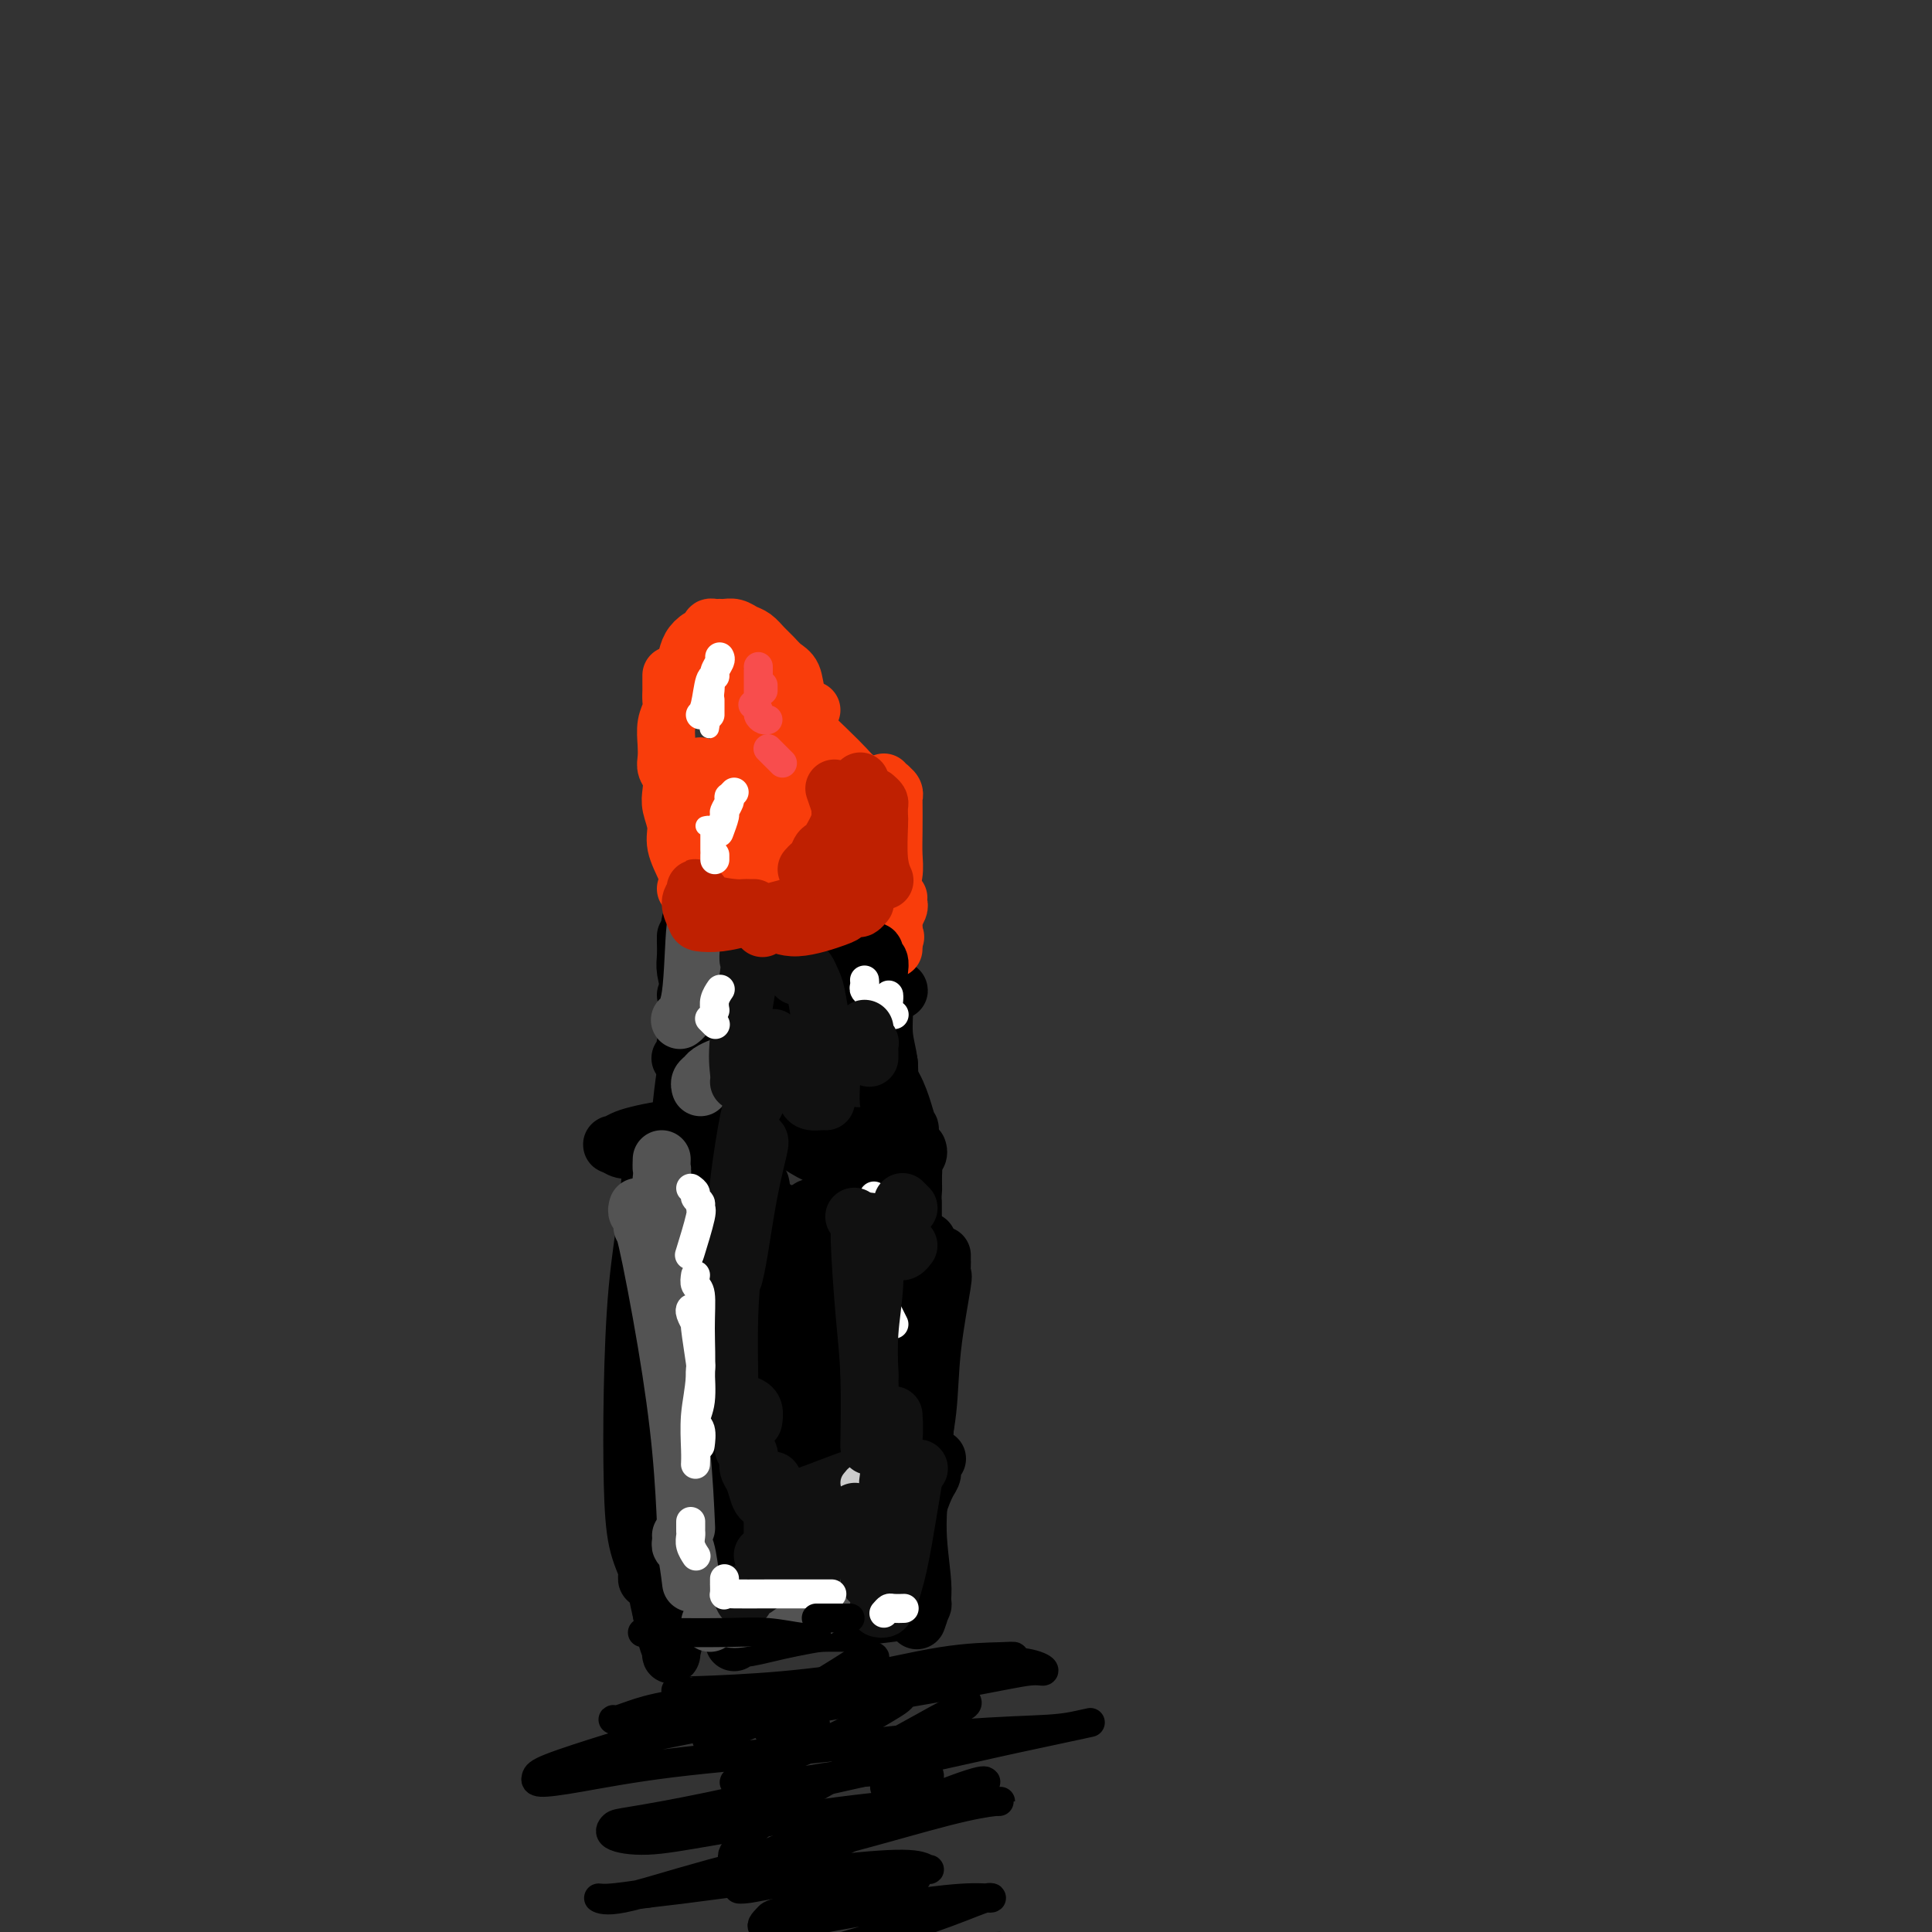 <svg viewBox='0 0 400 400' version='1.1' xmlns='http://www.w3.org/2000/svg' xmlns:xlink='http://www.w3.org/1999/xlink'><rect x="0" y="0" width="400" height="400" fill="#333333" stroke="none"/><g fill='none' stroke='rgb(0,0,0)' stroke-width='12' stroke-linecap='round' stroke-linejoin='round'><path d='M140,259c-0.111,-0.106 -0.222,-0.212 0,0c0.222,0.212 0.778,0.742 1,1c0.222,0.258 0.109,0.244 0,2c-0.109,1.756 -0.215,5.280 0,10c0.215,4.720 0.751,10.635 1,16c0.249,5.365 0.211,10.180 0,15c-0.211,4.820 -0.595,9.644 -1,13c-0.405,3.356 -0.830,5.245 -1,6c-0.170,0.755 -0.085,0.378 0,0'/><path d='M138,258c-0.005,0.077 -0.009,0.154 0,0c0.009,-0.154 0.033,-0.540 0,0c-0.033,0.540 -0.122,2.005 0,2c0.122,-0.005 0.454,-1.480 1,2c0.546,3.480 1.305,11.914 2,20c0.695,8.086 1.325,15.825 1,23c-0.325,7.175 -1.607,13.786 -2,19c-0.393,5.214 0.102,9.032 0,12c-0.102,2.968 -0.802,5.085 -1,6c-0.198,0.915 0.104,0.627 0,0c-0.104,-0.627 -0.616,-1.594 -1,-3c-0.384,-1.406 -0.642,-3.250 -1,-5c-0.358,-1.750 -0.818,-3.405 -1,-5c-0.182,-1.595 -0.088,-3.130 0,-5c0.088,-1.870 0.170,-4.075 0,-6c-0.170,-1.925 -0.593,-3.570 -1,-6c-0.407,-2.430 -0.797,-5.645 -1,-9c-0.203,-3.355 -0.220,-6.848 0,-11c0.220,-4.152 0.675,-8.961 1,-13c0.325,-4.039 0.518,-7.308 1,-11c0.482,-3.692 1.254,-7.809 2,-11c0.746,-3.191 1.468,-5.457 2,-7c0.532,-1.543 0.875,-2.362 1,-3c0.125,-0.638 0.034,-1.095 0,-1c-0.034,0.095 -0.010,0.741 0,1c0.010,0.259 0.005,0.129 0,0'/><path d='M136,266c0.033,-0.107 0.066,-0.214 0,0c-0.066,0.214 -0.230,0.749 0,1c0.230,0.251 0.853,0.217 1,0c0.147,-0.217 -0.182,-0.616 0,-1c0.182,-0.384 0.875,-0.753 1,-1c0.125,-0.247 -0.317,-0.371 0,-2c0.317,-1.629 1.391,-4.762 2,-8c0.609,-3.238 0.751,-6.579 1,-9c0.249,-2.421 0.606,-3.921 1,-5c0.394,-1.079 0.827,-1.737 1,-2c0.173,-0.263 0.087,-0.132 0,0'/><path d='M143,237c-0.007,-0.000 -0.013,-0.000 0,0c0.013,0.000 0.046,0.001 0,0c-0.046,-0.001 -0.171,-0.004 0,0c0.171,0.004 0.638,0.015 1,0c0.362,-0.015 0.619,-0.057 1,0c0.381,0.057 0.886,0.211 1,0c0.114,-0.211 -0.162,-0.788 0,-1c0.162,-0.212 0.760,-0.061 1,0c0.240,0.061 0.120,0.030 0,0'/><path d='M145,236c-0.121,-0.002 -0.242,-0.004 0,0c0.242,0.004 0.846,0.015 1,0c0.154,-0.015 -0.143,-0.057 0,0c0.143,0.057 0.725,0.211 1,0c0.275,-0.211 0.245,-0.789 1,-1c0.755,-0.211 2.297,-0.057 4,0c1.703,0.057 3.567,0.015 5,0c1.433,-0.015 2.436,-0.004 3,0c0.564,0.004 0.690,0.001 1,0c0.310,-0.001 0.803,-0.000 1,0c0.197,0.000 0.099,0.000 0,0'/><path d='M155,230c-0.088,0.415 -0.177,0.831 0,1c0.177,0.169 0.618,0.092 1,0c0.382,-0.092 0.705,-0.199 1,0c0.295,0.199 0.562,0.705 1,1c0.438,0.295 1.045,0.380 2,1c0.955,0.620 2.256,1.774 4,3c1.744,1.226 3.931,2.522 5,3c1.069,0.478 1.020,0.136 1,0c-0.020,-0.136 -0.010,-0.068 0,0'/><path d='M167,233c-0.091,0.439 -0.181,0.879 0,1c0.181,0.121 0.635,-0.076 1,0c0.365,0.076 0.643,0.424 1,1c0.357,0.576 0.793,1.380 2,2c1.207,0.620 3.185,1.056 5,2c1.815,0.944 3.466,2.397 5,3c1.534,0.603 2.952,0.355 4,0c1.048,-0.355 1.728,-0.816 2,-1c0.272,-0.184 0.136,-0.092 0,0'/><path d='M180,238c0.032,0.030 0.064,0.061 0,0c-0.064,-0.061 -0.225,-0.213 0,0c0.225,0.213 0.835,0.792 1,1c0.165,0.208 -0.114,0.045 0,0c0.114,-0.045 0.621,0.027 1,1c0.379,0.973 0.631,2.846 1,5c0.369,2.154 0.856,4.588 1,7c0.144,2.412 -0.054,4.801 0,7c0.054,2.199 0.361,4.207 1,6c0.639,1.793 1.611,3.369 2,4c0.389,0.631 0.194,0.315 0,0'/><path d='M182,255c0.416,0.339 0.833,0.677 1,1c0.167,0.323 0.085,0.630 0,1c-0.085,0.370 -0.173,0.802 0,1c0.173,0.198 0.607,0.162 1,2c0.393,1.838 0.746,5.551 1,9c0.254,3.449 0.408,6.634 1,10c0.592,3.366 1.623,6.913 2,10c0.377,3.087 0.102,5.716 0,8c-0.102,2.284 -0.029,4.224 0,5c0.029,0.776 0.015,0.388 0,0'/><path d='M195,260c0.001,-0.101 0.002,-0.202 0,0c-0.002,0.202 -0.008,0.705 0,1c0.008,0.295 0.028,0.380 0,1c-0.028,0.620 -0.105,1.773 0,2c0.105,0.227 0.391,-0.473 0,2c-0.391,2.473 -1.460,8.118 -2,13c-0.540,4.882 -0.551,8.999 -1,13c-0.449,4.001 -1.336,7.885 -2,12c-0.664,4.115 -1.106,8.462 -1,12c0.106,3.538 0.760,6.268 1,9c0.240,2.732 0.065,5.466 0,7c-0.065,1.534 -0.018,1.867 0,2c0.018,0.133 0.009,0.067 0,0'/><path d='M190,325c-0.024,-0.263 -0.049,-0.526 0,-1c0.049,-0.474 0.171,-1.158 0,-3c-0.171,-1.842 -0.634,-4.840 -1,-9c-0.366,-4.160 -0.635,-9.481 -1,-14c-0.365,-4.519 -0.827,-8.234 -1,-12c-0.173,-3.766 -0.057,-7.582 0,-11c0.057,-3.418 0.053,-6.437 0,-9c-0.053,-2.563 -0.157,-4.669 0,-7c0.157,-2.331 0.574,-4.887 1,-7c0.426,-2.113 0.860,-3.782 1,-5c0.140,-1.218 -0.015,-1.986 0,-3c0.015,-1.014 0.200,-2.275 0,-3c-0.200,-0.725 -0.785,-0.914 -1,-1c-0.215,-0.086 -0.061,-0.069 0,0c0.061,0.069 0.029,0.188 0,0c-0.029,-0.188 -0.055,-0.685 0,-1c0.055,-0.315 0.190,-0.447 0,-1c-0.190,-0.553 -0.705,-1.526 -1,-2c-0.295,-0.474 -0.370,-0.450 -1,-1c-0.630,-0.550 -1.816,-1.675 -3,-2c-1.184,-0.325 -2.367,0.151 -4,0c-1.633,-0.151 -3.715,-0.930 -6,-1c-2.285,-0.070 -4.773,0.569 -7,1c-2.227,0.431 -4.194,0.652 -6,1c-1.806,0.348 -3.450,0.822 -5,1c-1.550,0.178 -3.007,0.062 -4,0c-0.993,-0.062 -1.524,-0.068 -2,0c-0.476,0.068 -0.897,0.211 -1,0c-0.103,-0.211 0.114,-0.774 0,-1c-0.114,-0.226 -0.557,-0.113 -1,0'/><path d='M147,234c-3.835,0.049 -0.421,-0.827 1,-1c1.421,-0.173 0.851,0.359 1,0c0.149,-0.359 1.017,-1.609 2,-2c0.983,-0.391 2.080,0.078 3,0c0.920,-0.078 1.663,-0.702 2,-1c0.337,-0.298 0.269,-0.269 0,0c-0.269,0.269 -0.738,0.779 -1,1c-0.262,0.221 -0.317,0.153 -1,0c-0.683,-0.153 -1.992,-0.392 -4,0c-2.008,0.392 -4.713,1.416 -7,2c-2.287,0.584 -4.155,0.730 -6,1c-1.845,0.270 -3.666,0.665 -5,1c-1.334,0.335 -2.180,0.611 -3,1c-0.820,0.389 -1.612,0.889 -2,1c-0.388,0.111 -0.370,-0.169 0,0c0.370,0.169 1.092,0.788 2,1c0.908,0.212 2.002,0.018 3,0c0.998,-0.018 1.899,0.139 3,0c1.101,-0.139 2.402,-0.573 4,-1c1.598,-0.427 3.495,-0.845 5,-1c1.505,-0.155 2.620,-0.045 4,0c1.380,0.045 3.024,0.027 4,0c0.976,-0.027 1.283,-0.064 2,0c0.717,0.064 1.844,0.227 2,0c0.156,-0.227 -0.660,-0.845 -1,-1c-0.340,-0.155 -0.203,0.154 -1,0c-0.797,-0.154 -2.529,-0.771 -4,-1c-1.471,-0.229 -2.683,-0.072 -4,0c-1.317,0.072 -2.739,0.058 -4,0c-1.261,-0.058 -2.360,-0.159 -3,0c-0.640,0.159 -0.820,0.580 -1,1'/><path d='M138,235c-3.028,-0.161 -1.599,-0.063 -1,0c0.599,0.063 0.369,0.092 0,0c-0.369,-0.092 -0.876,-0.304 -1,0c-0.124,0.304 0.135,1.124 0,2c-0.135,0.876 -0.664,1.808 -1,4c-0.336,2.192 -0.481,5.646 -1,10c-0.519,4.354 -1.414,9.610 -2,16c-0.586,6.390 -0.865,13.913 -1,21c-0.135,7.087 -0.127,13.738 0,19c0.127,5.262 0.374,9.137 1,12c0.626,2.863 1.632,4.716 2,6c0.368,1.284 0.099,2.000 0,2c-0.099,0.000 -0.028,-0.714 0,-1c0.028,-0.286 0.014,-0.143 0,0'/><path d='M141,245c-0.002,-0.129 -0.004,-0.259 0,0c0.004,0.259 0.015,0.906 0,1c-0.015,0.094 -0.057,-0.366 0,1c0.057,1.366 0.213,4.560 0,10c-0.213,5.440 -0.797,13.128 -1,21c-0.203,7.872 -0.027,15.927 0,22c0.027,6.073 -0.096,10.164 0,14c0.096,3.836 0.410,7.417 0,9c-0.410,1.583 -1.546,1.166 -2,1c-0.454,-0.166 -0.227,-0.083 0,0'/><path d='M137,334c0.479,0.030 0.959,0.060 1,0c0.041,-0.060 -0.355,-0.208 0,0c0.355,0.208 1.461,0.774 2,1c0.539,0.226 0.512,0.113 2,0c1.488,-0.113 4.490,-0.226 8,0c3.510,0.226 7.529,0.793 11,1c3.471,0.207 6.394,0.056 9,0c2.606,-0.056 4.894,-0.015 6,0c1.106,0.015 1.030,0.004 1,0c-0.030,-0.004 -0.015,-0.002 0,0'/><path d='M152,340c0.386,-0.469 0.772,-0.938 1,-1c0.228,-0.062 0.300,0.282 2,0c1.700,-0.282 5.030,-1.189 9,-2c3.970,-0.811 8.580,-1.524 12,-2c3.420,-0.476 5.649,-0.715 8,-1c2.351,-0.285 4.825,-0.615 6,-1c1.175,-0.385 1.050,-0.824 1,-1c-0.050,-0.176 -0.025,-0.088 0,0'/><path d='M161,335c-0.121,-0.306 -0.241,-0.612 0,-1c0.241,-0.388 0.845,-0.856 1,-1c0.155,-0.144 -0.137,0.038 1,-3c1.137,-3.038 3.703,-9.294 6,-15c2.297,-5.706 4.326,-10.861 6,-17c1.674,-6.139 2.994,-13.263 4,-19c1.006,-5.737 1.697,-10.086 2,-14c0.303,-3.914 0.218,-7.391 0,-10c-0.218,-2.609 -0.568,-4.350 -1,-6c-0.432,-1.650 -0.946,-3.210 -1,-4c-0.054,-0.790 0.354,-0.810 0,-1c-0.354,-0.190 -1.469,-0.551 -2,0c-0.531,0.551 -0.479,2.012 -1,4c-0.521,1.988 -1.615,4.503 -3,8c-1.385,3.497 -3.062,7.977 -4,13c-0.938,5.023 -1.137,10.591 -1,17c0.137,6.409 0.609,13.659 1,19c0.391,5.341 0.702,8.772 1,12c0.298,3.228 0.584,6.252 1,8c0.416,1.748 0.963,2.220 1,3c0.037,0.780 -0.435,1.869 -1,2c-0.565,0.131 -1.222,-0.696 -2,-2c-0.778,-1.304 -1.677,-3.085 -3,-6c-1.323,-2.915 -3.072,-6.965 -4,-12c-0.928,-5.035 -1.036,-11.053 -1,-18c0.036,-6.947 0.216,-14.821 0,-20c-0.216,-5.179 -0.829,-7.664 -1,-10c-0.171,-2.336 0.098,-4.523 0,-6c-0.098,-1.477 -0.565,-2.244 -1,-3c-0.435,-0.756 -0.839,-1.502 -1,-2c-0.161,-0.498 -0.081,-0.749 0,-1'/><path d='M158,250c-0.797,-9.449 -0.790,-3.071 -1,0c-0.210,3.071 -0.638,2.834 -1,5c-0.362,2.166 -0.658,6.734 -1,12c-0.342,5.266 -0.732,11.228 -1,19c-0.268,7.772 -0.415,17.353 0,24c0.415,6.647 1.393,10.360 2,13c0.607,2.640 0.842,4.208 1,5c0.158,0.792 0.239,0.810 0,1c-0.239,0.190 -0.797,0.553 -2,-2c-1.203,-2.553 -3.049,-8.022 -4,-11c-0.951,-2.978 -1.005,-3.465 -1,-7c0.005,-3.535 0.069,-10.119 0,-17c-0.069,-6.881 -0.271,-14.059 0,-19c0.271,-4.941 1.015,-7.645 1,-10c-0.015,-2.355 -0.789,-4.362 -1,-6c-0.211,-1.638 0.140,-2.908 0,-4c-0.140,-1.092 -0.770,-2.007 -1,-3c-0.230,-0.993 -0.059,-2.065 0,-3c0.059,-0.935 0.005,-1.734 0,-2c-0.005,-0.266 0.039,0.001 0,0c-0.039,-0.001 -0.163,-0.269 0,1c0.163,1.269 0.612,4.076 1,8c0.388,3.924 0.717,8.967 1,15c0.283,6.033 0.522,13.058 1,20c0.478,6.942 1.196,13.802 2,19c0.804,5.198 1.694,8.735 2,11c0.306,2.265 0.030,3.259 0,4c-0.030,0.741 0.188,1.230 0,1c-0.188,-0.230 -0.781,-1.177 -1,-3c-0.219,-1.823 -0.062,-4.521 0,-8c0.062,-3.479 0.031,-7.740 0,-12'/><path d='M155,301c0.237,-6.900 1.330,-13.149 2,-19c0.670,-5.851 0.916,-11.303 1,-16c0.084,-4.697 0.005,-8.637 0,-11c-0.005,-2.363 0.063,-3.147 0,-4c-0.063,-0.853 -0.256,-1.773 0,-2c0.256,-0.227 0.960,0.241 2,1c1.040,0.759 2.416,1.810 4,3c1.584,1.190 3.377,2.520 5,4c1.623,1.480 3.077,3.112 4,5c0.923,1.888 1.315,4.033 2,6c0.685,1.967 1.662,3.757 2,5c0.338,1.243 0.038,1.941 0,3c-0.038,1.059 0.186,2.480 0,4c-0.186,1.520 -0.781,3.140 -1,4c-0.219,0.860 -0.063,0.960 0,1c0.063,0.040 0.031,0.020 0,0'/><path d='M174,283c0.031,0.437 0.063,0.873 0,1c-0.063,0.127 -0.219,-0.056 0,0c0.219,0.056 0.814,0.349 1,1c0.186,0.651 -0.038,1.658 0,2c0.038,0.342 0.336,0.020 1,2c0.664,1.980 1.693,6.263 2,10c0.307,3.737 -0.110,6.929 0,11c0.110,4.071 0.746,9.020 1,11c0.254,1.980 0.127,0.990 0,0'/><path d='M179,329c0.018,-0.785 0.037,-1.570 0,-2c-0.037,-0.430 -0.129,-0.505 0,-1c0.129,-0.495 0.480,-1.410 1,-5c0.520,-3.590 1.208,-9.854 2,-15c0.792,-5.146 1.687,-9.172 2,-13c0.313,-3.828 0.045,-7.457 0,-10c-0.045,-2.543 0.132,-4.001 0,-6c-0.132,-1.999 -0.574,-4.538 -1,-6c-0.426,-1.462 -0.836,-1.846 -1,-2c-0.164,-0.154 -0.082,-0.077 0,0'/><path d='M181,268c-0.121,0.451 -0.242,0.903 0,1c0.242,0.097 0.846,-0.160 1,0c0.154,0.160 -0.143,0.737 0,1c0.143,0.263 0.724,0.211 1,2c0.276,1.789 0.246,5.420 0,10c-0.246,4.580 -0.707,10.110 -1,14c-0.293,3.890 -0.418,6.142 -1,8c-0.582,1.858 -1.620,3.323 -2,4c-0.380,0.677 -0.102,0.567 0,0c0.102,-0.567 0.029,-1.591 0,-2c-0.029,-0.409 -0.015,-0.205 0,0'/><path d='M189,249c0.000,-0.122 0.000,-0.244 0,0c0.000,0.244 0.000,0.855 0,1c0.000,0.145 0.000,-0.177 0,0c0.000,0.177 0.000,0.854 0,1c0.000,0.146 0.000,-0.240 0,2c0.000,2.240 0.000,7.106 0,12c0.000,4.894 0.000,9.818 0,14c0.000,4.182 0.000,7.624 0,9c0.000,1.376 0.000,0.688 0,0'/><path d='M192,257c0.000,0.262 0.001,0.525 0,1c-0.001,0.475 -0.003,1.163 0,2c0.003,0.837 0.010,1.825 0,2c-0.010,0.175 -0.036,-0.461 0,3c0.036,3.461 0.136,11.019 0,18c-0.136,6.981 -0.506,13.384 -1,19c-0.494,5.616 -1.112,10.443 -1,15c0.112,4.557 0.953,8.842 1,12c0.047,3.158 -0.701,5.188 -1,6c-0.299,0.812 -0.150,0.406 0,0'/><path d='M194,302c-0.424,-0.127 -0.848,-0.254 -1,0c-0.152,0.254 -0.032,0.890 0,1c0.032,0.110 -0.022,-0.305 0,0c0.022,0.305 0.121,1.329 0,2c-0.121,0.671 -0.463,0.989 -1,2c-0.537,1.011 -1.268,2.714 -2,5c-0.732,2.286 -1.466,5.154 -2,7c-0.534,1.846 -0.867,2.670 -1,3c-0.133,0.330 -0.067,0.165 0,0'/><path d='M188,294c0.027,-0.538 0.054,-1.075 0,-2c-0.054,-0.925 -0.189,-2.237 0,-3c0.189,-0.763 0.702,-0.976 0,-4c-0.702,-3.024 -2.619,-8.859 -4,-13c-1.381,-4.141 -2.225,-6.587 -3,-9c-0.775,-2.413 -1.479,-4.791 -2,-7c-0.521,-2.209 -0.858,-4.248 -1,-6c-0.142,-1.752 -0.091,-3.215 0,-4c0.091,-0.785 0.220,-0.891 0,-1c-0.220,-0.109 -0.790,-0.222 -1,0c-0.210,0.222 -0.060,0.778 0,1c0.060,0.222 0.030,0.111 0,0'/><path d='M171,250c-0.480,-0.004 -0.961,-0.009 -1,0c-0.039,0.009 0.362,0.031 0,0c-0.362,-0.031 -1.487,-0.116 -2,0c-0.513,0.116 -0.415,0.433 -2,1c-1.585,0.567 -4.855,1.385 -7,2c-2.145,0.615 -3.167,1.026 -4,1c-0.833,-0.026 -1.477,-0.490 -2,-1c-0.523,-0.510 -0.924,-1.064 -1,-2c-0.076,-0.936 0.172,-2.252 0,-3c-0.172,-0.748 -0.763,-0.928 -1,-1c-0.237,-0.072 -0.118,-0.036 0,0'/><path d='M148,237c-0.022,-0.022 -0.045,-0.045 0,0c0.045,0.045 0.156,0.156 0,0c-0.156,-0.156 -0.581,-0.581 -1,-1c-0.419,-0.419 -0.834,-0.834 -1,-1c-0.166,-0.166 -0.083,-0.083 0,0'/><path d='M141,233c0.000,0.426 0.000,0.852 0,1c-0.000,0.148 -0.001,0.018 0,0c0.001,-0.018 0.003,0.076 0,0c-0.003,-0.076 -0.011,-0.320 0,-1c0.011,-0.680 0.040,-1.795 0,-2c-0.040,-0.205 -0.150,0.500 0,-1c0.150,-1.500 0.561,-5.203 1,-8c0.439,-2.797 0.908,-4.687 1,-6c0.092,-1.313 -0.192,-2.050 0,-3c0.192,-0.950 0.861,-2.115 1,-3c0.139,-0.885 -0.250,-1.491 0,-2c0.250,-0.509 1.139,-0.920 1,-1c-0.139,-0.080 -1.307,0.171 -2,0c-0.693,-0.171 -0.912,-0.763 -1,-1c-0.088,-0.237 -0.044,-0.118 0,0'/><path d='M141,219c-0.111,0.085 -0.222,0.170 0,0c0.222,-0.170 0.779,-0.596 1,-1c0.221,-0.404 0.108,-0.787 0,-1c-0.108,-0.213 -0.211,-0.258 0,-1c0.211,-0.742 0.736,-2.182 1,-4c0.264,-1.818 0.267,-4.013 0,-6c-0.267,-1.987 -0.804,-3.766 -1,-5c-0.196,-1.234 -0.053,-1.925 0,-3c0.053,-1.075 0.014,-2.536 0,-3c-0.014,-0.464 -0.004,0.067 0,0c0.004,-0.067 0.001,-0.734 0,-1c-0.001,-0.266 -0.001,-0.133 0,0'/><path d='M143,192c-0.117,-0.455 -0.233,-0.909 0,-1c0.233,-0.091 0.817,0.183 1,0c0.183,-0.183 -0.035,-0.823 0,-1c0.035,-0.177 0.323,0.108 1,0c0.677,-0.108 1.741,-0.607 3,-1c1.259,-0.393 2.712,-0.678 4,-1c1.288,-0.322 2.412,-0.682 4,-1c1.588,-0.318 3.641,-0.593 5,-1c1.359,-0.407 2.024,-0.944 3,-1c0.976,-0.056 2.263,0.370 3,0c0.737,-0.370 0.925,-1.534 1,-2c0.075,-0.466 0.038,-0.233 0,0'/><path d='M171,186c-0.111,-0.006 -0.223,-0.012 0,0c0.223,0.012 0.779,0.042 1,0c0.221,-0.042 0.107,-0.157 0,0c-0.107,0.157 -0.208,0.587 0,1c0.208,0.413 0.724,0.808 1,1c0.276,0.192 0.312,0.179 1,1c0.688,0.821 2.027,2.476 3,4c0.973,1.524 1.581,2.918 2,4c0.419,1.082 0.649,1.854 1,3c0.351,1.146 0.824,2.668 1,4c0.176,1.332 0.056,2.475 0,4c-0.056,1.525 -0.050,3.432 0,5c0.050,1.568 0.142,2.797 0,4c-0.142,1.203 -0.518,2.378 -1,3c-0.482,0.622 -1.072,0.689 -1,1c0.072,0.311 0.804,0.864 1,1c0.196,0.136 -0.144,-0.145 0,0c0.144,0.145 0.772,0.717 1,1c0.228,0.283 0.058,0.277 0,1c-0.058,0.723 -0.002,2.175 0,3c0.002,0.825 -0.048,1.022 0,2c0.048,0.978 0.196,2.738 0,4c-0.196,1.262 -0.736,2.028 -1,3c-0.264,0.972 -0.252,2.150 0,3c0.252,0.850 0.746,1.370 1,2c0.254,0.630 0.270,1.369 0,1c-0.270,-0.369 -0.827,-1.846 -1,-3c-0.173,-1.154 0.036,-1.983 0,-3c-0.036,-1.017 -0.319,-2.221 -1,-4c-0.681,-1.779 -1.760,-4.133 -3,-6c-1.240,-1.867 -2.640,-3.248 -4,-5c-1.360,-1.752 -2.680,-3.876 -4,-6'/><path d='M168,215c-2.052,-3.769 -1.682,-4.691 -2,-6c-0.318,-1.309 -1.325,-3.006 -1,-5c0.325,-1.994 1.982,-4.285 3,-6c1.018,-1.715 1.397,-2.855 2,-4c0.603,-1.145 1.431,-2.294 2,-3c0.569,-0.706 0.879,-0.969 1,-1c0.121,-0.031 0.053,0.170 0,0c-0.053,-0.170 -0.092,-0.709 0,-1c0.092,-0.291 0.314,-0.332 0,0c-0.314,0.332 -1.165,1.038 -2,2c-0.835,0.962 -1.656,2.181 -3,4c-1.344,1.819 -3.212,4.240 -5,7c-1.788,2.760 -3.495,5.860 -5,9c-1.505,3.140 -2.807,6.320 -4,10c-1.193,3.680 -2.275,7.859 -3,11c-0.725,3.141 -1.092,5.243 -1,7c0.092,1.757 0.644,3.168 1,4c0.356,0.832 0.515,1.086 1,1c0.485,-0.086 1.296,-0.512 2,-2c0.704,-1.488 1.300,-4.039 2,-7c0.700,-2.961 1.505,-6.331 2,-10c0.495,-3.669 0.678,-7.638 1,-11c0.322,-3.362 0.781,-6.116 1,-8c0.219,-1.884 0.199,-2.898 0,-4c-0.199,-1.102 -0.578,-2.293 -1,-3c-0.422,-0.707 -0.889,-0.930 -1,-1c-0.111,-0.070 0.133,0.014 0,0c-0.133,-0.014 -0.644,-0.128 -1,0c-0.356,0.128 -0.557,0.496 -1,1c-0.443,0.504 -1.126,1.144 -2,3c-0.874,1.856 -1.937,4.928 -3,8'/><path d='M151,210c-2.228,3.947 -3.797,8.314 -5,13c-1.203,4.686 -2.039,9.691 -3,13c-0.961,3.309 -2.046,4.922 -2,5c0.046,0.078 1.225,-1.378 2,-2c0.775,-0.622 1.147,-0.410 2,-2c0.853,-1.590 2.187,-4.983 4,-9c1.813,-4.017 4.105,-8.659 6,-13c1.895,-4.341 3.393,-8.380 5,-12c1.607,-3.620 3.324,-6.820 4,-9c0.676,-2.180 0.311,-3.341 0,-4c-0.311,-0.659 -0.567,-0.818 -1,-1c-0.433,-0.182 -1.044,-0.389 -2,0c-0.956,0.389 -2.257,1.374 -3,2c-0.743,0.626 -0.926,0.893 -1,1c-0.074,0.107 -0.037,0.053 0,0'/><path d='M163,199c-0.097,0.034 -0.194,0.067 0,0c0.194,-0.067 0.680,-0.236 1,0c0.320,0.236 0.473,0.876 1,1c0.527,0.124 1.427,-0.268 3,0c1.573,0.268 3.819,1.197 6,2c2.181,0.803 4.298,1.478 6,2c1.702,0.522 2.990,0.889 4,1c1.010,0.111 1.742,-0.034 2,0c0.258,0.034 0.042,0.246 -1,0c-1.042,-0.246 -2.910,-0.952 -4,-1c-1.090,-0.048 -1.403,0.561 -2,1c-0.597,0.439 -1.478,0.707 -2,1c-0.522,0.293 -0.686,0.612 -1,1c-0.314,0.388 -0.780,0.846 -1,1c-0.220,0.154 -0.196,0.004 0,0c0.196,-0.004 0.563,0.139 1,1c0.437,0.861 0.943,2.441 1,4c0.057,1.559 -0.335,3.097 0,5c0.335,1.903 1.396,4.170 2,6c0.604,1.830 0.749,3.222 1,4c0.251,0.778 0.606,0.940 1,1c0.394,0.060 0.827,0.017 1,0c0.173,-0.017 0.087,-0.009 0,0'/><path d='M172,216c0.420,0.360 0.840,0.720 1,1c0.160,0.280 0.062,0.479 0,1c-0.062,0.521 -0.086,1.362 0,2c0.086,0.638 0.283,1.071 1,2c0.717,0.929 1.954,2.352 3,4c1.046,1.648 1.899,3.520 3,5c1.101,1.480 2.448,2.567 4,3c1.552,0.433 3.310,0.210 4,0c0.690,-0.210 0.312,-0.409 0,-1c-0.312,-0.591 -0.560,-1.575 -1,-3c-0.440,-1.425 -1.073,-3.292 -2,-5c-0.927,-1.708 -2.147,-3.255 -3,-5c-0.853,-1.745 -1.339,-3.686 -2,-6c-0.661,-2.314 -1.498,-5.002 -2,-7c-0.502,-1.998 -0.671,-3.306 -1,-5c-0.329,-1.694 -0.820,-3.774 -1,-5c-0.180,-1.226 -0.048,-1.597 0,-2c0.048,-0.403 0.013,-0.839 0,-1c-0.013,-0.161 -0.004,-0.046 0,0c0.004,0.046 0.002,0.023 0,0'/><path d='M180,195c0.006,0.000 0.012,0.001 0,0c-0.012,-0.001 -0.041,-0.003 0,0c0.041,0.003 0.154,0.012 0,0c-0.154,-0.012 -0.575,-0.044 -1,0c-0.425,0.044 -0.855,0.165 -2,0c-1.145,-0.165 -3.006,-0.616 -5,-1c-1.994,-0.384 -4.121,-0.702 -6,-1c-1.879,-0.298 -3.509,-0.577 -5,-1c-1.491,-0.423 -2.843,-0.990 -4,-1c-1.157,-0.010 -2.119,0.536 -3,1c-0.881,0.464 -1.680,0.847 -2,1c-0.320,0.153 -0.160,0.077 0,0'/><path d='M165,190c-0.334,0.000 -0.668,0.000 -1,0c-0.332,0.000 -0.663,0.000 -1,0c-0.337,0.000 -0.679,0.000 -1,0c-0.321,0.000 -0.622,0.000 -1,0c-0.378,0.000 -0.832,0.000 -1,0c-0.168,0.000 -0.048,0.000 0,0c0.048,0.000 0.024,0.000 0,0'/><path d='M160,191c-0.127,-0.138 -0.255,-0.277 0,0c0.255,0.277 0.891,0.968 1,1c0.109,0.032 -0.311,-0.596 -1,1c-0.689,1.596 -1.649,5.418 -3,10c-1.351,4.582 -3.095,9.926 -4,14c-0.905,4.074 -0.973,6.878 -1,8c-0.027,1.122 -0.014,0.561 0,0'/></g>
<g fill='none' stroke='rgb(83,83,83)' stroke-width='12' stroke-linecap='round' stroke-linejoin='round'><path d='M137,240c-0.030,0.888 -0.061,1.777 0,2c0.061,0.223 0.212,-0.219 0,2c-0.212,2.219 -0.788,7.097 -1,11c-0.212,3.903 -0.061,6.829 0,8c0.061,1.171 0.030,0.585 0,0'/><path d='M132,250c0.031,-0.102 0.061,-0.204 0,0c-0.061,0.204 -0.214,0.714 0,1c0.214,0.286 0.796,0.346 1,1c0.204,0.654 0.030,1.901 0,2c-0.030,0.099 0.083,-0.948 1,3c0.917,3.948 2.638,12.893 4,21c1.362,8.107 2.367,15.375 3,22c0.633,6.625 0.895,12.607 1,15c0.105,2.393 0.052,1.196 0,0'/><path d='M141,318c-0.006,-0.078 -0.012,-0.156 0,0c0.012,0.156 0.042,0.547 0,1c-0.042,0.453 -0.156,0.967 0,1c0.156,0.033 0.580,-0.414 1,1c0.420,1.414 0.834,4.690 1,6c0.166,1.310 0.083,0.655 0,0'/><path d='M147,336c0.367,-0.427 0.735,-0.854 1,-1c0.265,-0.146 0.429,-0.011 1,0c0.571,0.011 1.551,-0.102 2,0c0.449,0.102 0.368,0.419 3,0c2.632,-0.419 7.978,-1.574 11,-2c3.022,-0.426 3.721,-0.122 4,0c0.279,0.122 0.140,0.061 0,0'/><path d='M168,332c-0.089,-0.002 -0.178,-0.004 0,0c0.178,0.004 0.622,0.015 1,0c0.378,-0.015 0.689,-0.056 1,0c0.311,0.056 0.622,0.207 1,0c0.378,-0.207 0.822,-0.774 1,-1c0.178,-0.226 0.089,-0.113 0,0'/><path d='M144,188c-0.140,-0.125 -0.279,-0.250 0,0c0.279,0.250 0.978,0.876 1,1c0.022,0.124 -0.633,-0.256 -1,3c-0.367,3.256 -0.445,10.146 -1,14c-0.555,3.854 -1.587,4.673 -2,5c-0.413,0.327 -0.206,0.164 0,0'/><path d='M145,225c0.027,0.089 0.053,0.178 0,0c-0.053,-0.178 -0.186,-0.621 0,-1c0.186,-0.379 0.690,-0.692 1,-1c0.310,-0.308 0.427,-0.611 1,-1c0.573,-0.389 1.604,-0.864 2,-1c0.396,-0.136 0.158,0.067 2,0c1.842,-0.067 5.765,-0.403 8,0c2.235,0.403 2.781,1.544 3,2c0.219,0.456 0.109,0.228 0,0'/><path d='M164,223c0.362,0.423 0.724,0.845 1,1c0.276,0.155 0.466,0.041 1,0c0.534,-0.041 1.413,-0.011 2,0c0.587,0.011 0.882,0.003 1,0c0.118,-0.003 0.059,-0.002 0,0'/></g>
<g fill='none' stroke='rgb(17,17,17)' stroke-width='12' stroke-linecap='round' stroke-linejoin='round'><path d='M155,197c0.016,-0.227 0.033,-0.454 0,0c-0.033,0.454 -0.114,1.589 0,2c0.114,0.411 0.423,0.096 0,3c-0.423,2.904 -1.577,9.026 -2,13c-0.423,3.974 -0.114,5.801 0,7c0.114,1.199 0.033,1.771 0,2c-0.033,0.229 -0.016,0.114 0,0'/><path d='M165,202c0.024,-0.027 0.048,-0.054 0,0c-0.048,0.054 -0.168,0.188 0,0c0.168,-0.188 0.623,-0.697 1,-1c0.377,-0.303 0.676,-0.399 1,0c0.324,0.399 0.675,1.292 1,2c0.325,0.708 0.626,1.229 1,3c0.374,1.771 0.821,4.792 1,6c0.179,1.208 0.089,0.604 0,0'/><path d='M160,215c0.107,-0.087 0.213,-0.174 0,0c-0.213,0.174 -0.746,0.609 -1,1c-0.254,0.391 -0.228,0.739 0,1c0.228,0.261 0.658,0.435 1,1c0.342,0.565 0.597,1.523 2,2c1.403,0.477 3.955,0.475 7,1c3.045,0.525 6.584,1.579 8,2c1.416,0.421 0.708,0.211 0,0'/><path d='M167,225c-0.061,0.732 -0.121,1.464 0,2c0.121,0.536 0.424,0.876 1,1c0.576,0.124 1.424,0.033 2,0c0.576,-0.033 0.879,-0.010 1,0c0.121,0.010 0.061,0.005 0,0'/><path d='M156,235c-0.101,-0.102 -0.202,-0.205 0,0c0.202,0.205 0.705,0.717 1,1c0.295,0.283 0.380,0.335 0,2c-0.380,1.665 -1.226,4.941 -2,9c-0.774,4.059 -1.478,8.900 -2,12c-0.522,3.100 -0.864,4.457 -1,5c-0.136,0.543 -0.068,0.271 0,0'/><path d='M157,227c0.098,-0.219 0.195,-0.438 0,0c-0.195,0.438 -0.683,1.533 -1,2c-0.317,0.467 -0.463,0.307 -1,3c-0.537,2.693 -1.464,8.239 -2,13c-0.536,4.761 -0.679,8.737 -1,13c-0.321,4.263 -0.818,8.813 -1,14c-0.182,5.187 -0.049,11.012 0,15c0.049,3.988 0.014,6.139 0,7c-0.014,0.861 -0.007,0.430 0,0'/><path d='M154,300c0.416,0.359 0.833,0.718 1,1c0.167,0.282 0.086,0.486 0,1c-0.086,0.514 -0.177,1.339 0,2c0.177,0.661 0.623,1.159 1,2c0.377,0.841 0.684,2.025 1,3c0.316,0.975 0.642,1.739 2,2c1.358,0.261 3.748,0.017 7,-1c3.252,-1.017 7.367,-2.809 11,-4c3.633,-1.191 6.786,-1.782 9,-2c2.214,-0.218 3.490,-0.062 4,0c0.510,0.062 0.255,0.031 0,0'/><path d='M161,323c0.346,0.022 0.692,0.045 1,0c0.308,-0.045 0.577,-0.156 1,0c0.423,0.156 0.998,0.581 2,1c1.002,0.419 2.429,0.834 3,1c0.571,0.166 0.285,0.083 0,0'/><path d='M154,331c-0.015,-0.023 -0.030,-0.047 0,0c0.030,0.047 0.105,0.164 0,0c-0.105,-0.164 -0.389,-0.608 0,-1c0.389,-0.392 1.449,-0.732 2,-1c0.551,-0.268 0.591,-0.464 3,-2c2.409,-1.536 7.187,-4.414 10,-6c2.813,-1.586 3.661,-1.882 4,-2c0.339,-0.118 0.170,-0.059 0,0'/><path d='M158,322c0.022,0.003 0.044,0.005 0,0c-0.044,-0.005 -0.156,-0.018 0,0c0.156,0.018 0.578,0.065 1,0c0.422,-0.065 0.845,-0.244 1,0c0.155,0.244 0.042,0.912 0,-2c-0.042,-2.912 -0.012,-9.403 0,-12c0.012,-2.597 0.006,-1.298 0,0'/><path d='M159,308c0.452,0.000 0.905,0.000 1,0c0.095,0.000 -0.167,0.000 0,0c0.167,0.000 0.762,0.000 1,0c0.238,0.000 0.119,0.000 0,0'/><path d='M156,294c0.008,-0.053 0.016,-0.105 0,0c-0.016,0.105 -0.056,0.368 0,0c0.056,-0.368 0.207,-1.368 0,-2c-0.207,-0.632 -0.774,-0.895 -1,-1c-0.226,-0.105 -0.113,-0.053 0,0'/></g>
<g fill='none' stroke='rgb(249,61,11)' stroke-width='12' stroke-linecap='round' stroke-linejoin='round'><path d='M169,186c0.453,-0.423 0.906,-0.845 1,-1c0.094,-0.155 -0.170,-0.042 0,0c0.170,0.042 0.775,0.011 1,0c0.225,-0.011 0.071,-0.004 0,0c-0.071,0.004 -0.059,0.004 0,0c0.059,-0.004 0.165,-0.012 0,0c-0.165,0.012 -0.600,0.043 -1,0c-0.400,-0.043 -0.764,-0.159 -2,0c-1.236,0.159 -3.343,0.594 -5,1c-1.657,0.406 -2.864,0.785 -4,1c-1.136,0.215 -2.199,0.268 -3,0c-0.801,-0.268 -1.338,-0.855 -2,-1c-0.662,-0.145 -1.447,0.153 -2,0c-0.553,-0.153 -0.872,-0.758 -1,-1c-0.128,-0.242 -0.064,-0.121 0,0'/><path d='M154,184c0.051,0.033 0.102,0.066 0,0c-0.102,-0.066 -0.356,-0.231 -1,0c-0.644,0.231 -1.679,0.857 -2,1c-0.321,0.143 0.071,-0.196 -1,0c-1.071,0.196 -3.607,0.929 -5,1c-1.393,0.071 -1.644,-0.519 -2,-1c-0.356,-0.481 -0.816,-0.852 -1,-1c-0.184,-0.148 -0.092,-0.074 0,0'/><path d='M145,189c0.039,0.431 0.078,0.861 0,1c-0.078,0.139 -0.273,-0.014 0,0c0.273,0.014 1.016,0.196 1,0c-0.016,-0.196 -0.789,-0.768 -1,-1c-0.211,-0.232 0.140,-0.123 0,-1c-0.140,-0.877 -0.771,-2.739 -1,-5c-0.229,-2.261 -0.058,-4.922 0,-7c0.058,-2.078 0.001,-3.573 0,-5c-0.001,-1.427 0.052,-2.786 0,-4c-0.052,-1.214 -0.210,-2.284 0,-3c0.210,-0.716 0.787,-1.077 1,-2c0.213,-0.923 0.061,-2.406 0,-3c-0.061,-0.594 -0.030,-0.297 0,0'/><path d='M143,186c0.000,-0.416 0.001,-0.831 0,-1c-0.001,-0.169 -0.002,-0.091 0,0c0.002,0.091 0.007,0.194 0,0c-0.007,-0.194 -0.025,-0.687 0,-1c0.025,-0.313 0.094,-0.447 0,-1c-0.094,-0.553 -0.351,-1.526 -1,-3c-0.649,-1.474 -1.690,-3.448 -2,-5c-0.310,-1.552 0.109,-2.681 0,-4c-0.109,-1.319 -0.747,-2.828 -1,-4c-0.253,-1.172 -0.120,-2.007 0,-3c0.120,-0.993 0.227,-2.145 0,-3c-0.227,-0.855 -0.789,-1.412 -1,-2c-0.211,-0.588 -0.071,-1.207 0,-2c0.071,-0.793 0.071,-1.761 0,-3c-0.071,-1.239 -0.215,-2.751 0,-4c0.215,-1.249 0.790,-2.237 1,-3c0.210,-0.763 0.056,-1.301 0,-2c-0.056,-0.699 -0.015,-1.558 0,-2c0.015,-0.442 0.004,-0.465 0,-1c-0.004,-0.535 -0.001,-1.581 0,-2c0.001,-0.419 0.001,-0.209 0,0'/><path d='M140,144c0.002,-0.032 0.005,-0.065 0,0c-0.005,0.065 -0.016,0.227 0,0c0.016,-0.227 0.060,-0.844 0,-1c-0.060,-0.156 -0.224,0.149 0,0c0.224,-0.149 0.836,-0.751 1,-1c0.164,-0.249 -0.120,-0.147 0,-1c0.120,-0.853 0.644,-2.663 1,-4c0.356,-1.337 0.543,-2.201 1,-3c0.457,-0.799 1.184,-1.535 2,-2c0.816,-0.465 1.721,-0.661 2,-1c0.279,-0.339 -0.067,-0.823 0,-1c0.067,-0.177 0.546,-0.048 1,0c0.454,0.048 0.884,0.016 1,0c0.116,-0.016 -0.082,-0.016 0,0c0.082,0.016 0.445,0.049 1,0c0.555,-0.049 1.304,-0.179 2,0c0.696,0.179 1.341,0.667 2,1c0.659,0.333 1.332,0.510 2,1c0.668,0.490 1.330,1.292 2,2c0.670,0.708 1.349,1.322 2,2c0.651,0.678 1.274,1.422 2,2c0.726,0.578 1.554,0.992 2,2c0.446,1.008 0.511,2.610 1,4c0.489,1.390 1.401,2.566 2,3c0.599,0.434 0.885,0.124 1,0c0.115,-0.124 0.057,-0.062 0,0'/><path d='M163,146c0.454,0.446 0.907,0.891 1,1c0.093,0.109 -0.175,-0.119 0,0c0.175,0.119 0.794,0.584 1,1c0.206,0.416 -0.002,0.784 1,2c1.002,1.216 3.212,3.280 5,5c1.788,1.720 3.152,3.095 4,4c0.848,0.905 1.180,1.339 2,2c0.820,0.661 2.127,1.548 3,2c0.873,0.452 1.312,0.468 2,1c0.688,0.532 1.625,1.581 2,2c0.375,0.419 0.187,0.210 0,0'/><path d='M183,162c0.033,0.424 0.065,0.848 0,1c-0.065,0.152 -0.228,0.031 0,0c0.228,-0.031 0.846,0.029 1,0c0.154,-0.029 -0.155,-0.147 0,0c0.155,0.147 0.773,0.559 1,1c0.227,0.441 0.062,0.911 0,1c-0.062,0.089 -0.020,-0.202 0,1c0.020,1.202 0.020,3.898 0,6c-0.020,2.102 -0.059,3.610 0,5c0.059,1.390 0.216,2.663 0,4c-0.216,1.337 -0.804,2.737 -1,4c-0.196,1.263 -0.001,2.390 0,3c0.001,0.610 -0.192,0.703 0,1c0.192,0.297 0.769,0.799 1,1c0.231,0.201 0.115,0.100 0,0'/><path d='M186,186c0.008,-0.097 0.016,-0.194 0,0c-0.016,0.194 -0.057,0.680 0,1c0.057,0.320 0.211,0.475 0,1c-0.211,0.525 -0.789,1.419 -1,2c-0.211,0.581 -0.057,0.849 0,2c0.057,1.151 0.016,3.186 0,4c-0.016,0.814 -0.008,0.407 0,0'/><path d='M181,183c0.422,-0.006 0.845,-0.012 1,0c0.155,0.012 0.044,0.041 0,0c-0.044,-0.041 -0.019,-0.152 0,0c0.019,0.152 0.034,0.566 0,1c-0.034,0.434 -0.117,0.886 0,1c0.117,0.114 0.434,-0.110 0,1c-0.434,1.110 -1.620,3.554 -2,5c-0.380,1.446 0.046,1.895 0,2c-0.046,0.105 -0.562,-0.134 -1,-1c-0.438,-0.866 -0.797,-2.359 -1,-3c-0.203,-0.641 -0.250,-0.430 0,-1c0.250,-0.570 0.796,-1.921 1,-3c0.204,-1.079 0.064,-1.886 0,-3c-0.064,-1.114 -0.053,-2.535 0,-4c0.053,-1.465 0.148,-2.972 0,-4c-0.148,-1.028 -0.539,-1.575 -1,-2c-0.461,-0.425 -0.992,-0.728 -2,0c-1.008,0.728 -2.495,2.487 -4,4c-1.505,1.513 -3.030,2.779 -4,4c-0.970,1.221 -1.385,2.397 -2,3c-0.615,0.603 -1.431,0.631 -2,1c-0.569,0.369 -0.892,1.077 -1,1c-0.108,-0.077 -0.000,-0.940 0,-2c0.000,-1.060 -0.106,-2.318 0,-4c0.106,-1.682 0.424,-3.787 1,-6c0.576,-2.213 1.408,-4.535 2,-7c0.592,-2.465 0.942,-5.073 1,-7c0.058,-1.927 -0.177,-3.173 -1,-3c-0.823,0.173 -2.235,1.764 -4,4c-1.765,2.236 -3.882,5.118 -6,8'/><path d='M156,168c-2.577,3.333 -4.020,5.667 -5,8c-0.980,2.333 -1.499,4.667 -2,6c-0.501,1.333 -0.986,1.666 -1,2c-0.014,0.334 0.443,0.669 1,0c0.557,-0.669 1.215,-2.344 2,-4c0.785,-1.656 1.699,-3.295 3,-5c1.301,-1.705 2.990,-3.476 4,-5c1.010,-1.524 1.343,-2.801 2,-4c0.657,-1.199 1.640,-2.321 2,-3c0.360,-0.679 0.097,-0.913 0,-1c-0.097,-0.087 -0.028,-0.025 0,0c0.028,0.025 0.014,0.012 0,0'/><path d='M153,151c-0.005,0.400 -0.009,0.800 0,1c0.009,0.200 0.033,0.201 0,2c-0.033,1.799 -0.123,5.396 0,9c0.123,3.604 0.457,7.214 1,10c0.543,2.786 1.294,4.748 2,6c0.706,1.252 1.367,1.794 2,2c0.633,0.206 1.236,0.076 2,-1c0.764,-1.076 1.688,-3.097 2,-5c0.312,-1.903 0.013,-3.688 -1,-6c-1.013,-2.312 -2.740,-5.152 -4,-8c-1.260,-2.848 -2.052,-5.706 -3,-8c-0.948,-2.294 -2.050,-4.026 -3,-6c-0.950,-1.974 -1.746,-4.192 -2,-5c-0.254,-0.808 0.035,-0.206 0,0c-0.035,0.206 -0.394,0.017 0,1c0.394,0.983 1.541,3.138 2,4c0.459,0.862 0.229,0.431 0,0'/><path d='M156,147c-0.089,0.371 -0.179,0.741 0,1c0.179,0.259 0.626,0.406 1,1c0.374,0.594 0.675,1.634 1,2c0.325,0.366 0.675,0.057 2,3c1.325,2.943 3.626,9.139 5,13c1.374,3.861 1.821,5.389 2,6c0.179,0.611 0.089,0.306 0,0'/><path d='M164,160c-0.105,0.016 -0.210,0.032 0,0c0.210,-0.032 0.736,-0.114 1,0c0.264,0.114 0.267,0.422 1,1c0.733,0.578 2.197,1.425 3,2c0.803,0.575 0.944,0.879 1,1c0.056,0.121 0.028,0.061 0,0'/><path d='M158,152c-0.090,0.414 -0.180,0.828 0,1c0.180,0.172 0.630,0.101 1,0c0.370,-0.101 0.660,-0.233 1,0c0.340,0.233 0.729,0.830 1,1c0.271,0.170 0.423,-0.089 2,1c1.577,1.089 4.578,3.524 7,6c2.422,2.476 4.263,4.993 5,6c0.737,1.007 0.368,0.503 0,0'/><path d='M180,176c0.031,0.058 0.062,0.117 0,0c-0.062,-0.117 -0.216,-0.408 0,0c0.216,0.408 0.801,1.515 1,2c0.199,0.485 0.012,0.346 0,1c-0.012,0.654 0.151,2.099 1,5c0.849,2.901 2.386,7.257 3,9c0.614,1.743 0.307,0.871 0,0'/></g>
<g fill='none' stroke='rgb(0,0,0)' stroke-width='12' stroke-linecap='round' stroke-linejoin='round'><path d='M182,205c0.000,0.007 0.000,0.014 0,0c-0.000,-0.014 -0.000,-0.048 0,0c0.000,0.048 0.001,0.178 0,0c-0.001,-0.178 -0.004,-0.663 0,-1c0.004,-0.337 0.016,-0.525 0,-1c-0.016,-0.475 -0.061,-1.238 0,-2c0.061,-0.762 0.227,-1.525 0,-2c-0.227,-0.475 -0.846,-0.664 -1,-1c-0.154,-0.336 0.158,-0.820 0,-1c-0.158,-0.180 -0.784,-0.057 -1,0c-0.216,0.057 -0.020,0.049 0,0c0.020,-0.049 -0.134,-0.137 0,0c0.134,0.137 0.557,0.500 1,1c0.443,0.500 0.907,1.138 1,2c0.093,0.862 -0.185,1.946 0,3c0.185,1.054 0.834,2.076 1,4c0.166,1.924 -0.152,4.750 0,7c0.152,2.250 0.773,3.923 1,6c0.227,2.077 0.061,4.559 0,6c-0.061,1.441 -0.017,1.840 0,2c0.017,0.160 0.009,0.080 0,0'/><path d='M183,215c0.032,0.254 0.064,0.509 0,1c-0.064,0.491 -0.224,1.219 0,2c0.224,0.781 0.830,1.614 1,2c0.170,0.386 -0.098,0.324 0,3c0.098,2.676 0.562,8.088 1,12c0.438,3.912 0.849,6.322 1,8c0.151,1.678 0.043,2.622 0,3c-0.043,0.378 -0.022,0.189 0,0'/><path d='M190,238c-0.030,-0.082 -0.061,-0.165 0,0c0.061,0.165 0.212,0.577 0,1c-0.212,0.423 -0.789,0.856 -1,1c-0.211,0.144 -0.057,0.000 0,1c0.057,1.000 0.016,3.143 0,4c-0.016,0.857 -0.008,0.429 0,0'/></g>
<g fill='none' stroke='rgb(191,32,1)' stroke-width='12' stroke-linecap='round' stroke-linejoin='round'><path d='M181,165c0.422,0.367 0.844,0.734 1,1c0.156,0.266 0.045,0.433 0,1c-0.045,0.567 -0.026,1.536 0,2c0.026,0.464 0.059,0.423 0,2c-0.059,1.577 -0.208,4.771 0,7c0.208,2.229 0.774,3.494 1,4c0.226,0.506 0.113,0.253 0,0'/><path d='M180,178c0.113,0.356 0.226,0.712 0,1c-0.226,0.288 -0.793,0.508 -1,1c-0.207,0.492 -0.056,1.256 0,2c0.056,0.744 0.015,1.470 0,2c-0.015,0.530 -0.004,0.866 0,1c0.004,0.134 0.002,0.067 0,0'/><path d='M179,187c-0.026,0.032 -0.053,0.065 0,0c0.053,-0.065 0.185,-0.226 0,0c-0.185,0.226 -0.688,0.840 -1,1c-0.312,0.160 -0.433,-0.134 -1,0c-0.567,0.134 -1.581,0.695 -2,1c-0.419,0.305 -0.242,0.355 -2,1c-1.758,0.645 -5.451,1.884 -8,2c-2.549,0.116 -3.956,-0.892 -5,-1c-1.044,-0.108 -1.727,0.683 -2,1c-0.273,0.317 -0.137,0.158 0,0'/><path d='M156,188c0.089,-0.001 0.179,-0.002 0,0c-0.179,0.002 -0.625,0.008 -1,0c-0.375,-0.008 -0.679,-0.030 -1,0c-0.321,0.030 -0.661,0.113 -2,0c-1.339,-0.113 -3.678,-0.420 -5,-1c-1.322,-0.580 -1.627,-1.433 -2,-2c-0.373,-0.567 -0.814,-0.849 -1,-1c-0.186,-0.151 -0.116,-0.170 0,0c0.116,0.170 0.277,0.530 0,1c-0.277,0.470 -0.991,1.051 -1,2c-0.009,0.949 0.686,2.266 1,3c0.314,0.734 0.247,0.884 1,1c0.753,0.116 2.327,0.196 4,0c1.673,-0.196 3.447,-0.669 5,-1c1.553,-0.331 2.886,-0.520 5,-1c2.114,-0.480 5.010,-1.252 7,-2c1.990,-0.748 3.074,-1.470 4,-2c0.926,-0.530 1.693,-0.866 2,-1c0.307,-0.134 0.153,-0.067 0,0'/><path d='M173,177c-0.122,0.094 -0.243,0.189 0,0c0.243,-0.189 0.852,-0.661 1,-1c0.148,-0.339 -0.164,-0.544 0,-1c0.164,-0.456 0.804,-1.164 1,-2c0.196,-0.836 -0.050,-1.801 0,-2c0.050,-0.199 0.398,0.370 0,-1c-0.398,-1.370 -1.542,-4.677 -2,-6c-0.458,-1.323 -0.229,-0.661 0,0'/><path d='M167,180c0.331,-0.369 0.662,-0.738 1,-1c0.338,-0.262 0.683,-0.417 1,-1c0.317,-0.583 0.607,-1.593 1,-2c0.393,-0.407 0.889,-0.212 2,-2c1.111,-1.788 2.838,-5.558 4,-8c1.162,-2.442 1.761,-3.555 2,-4c0.239,-0.445 0.120,-0.223 0,0'/><path d='M174,167c-0.004,0.336 -0.009,0.673 0,1c0.009,0.327 0.030,0.646 0,1c-0.030,0.354 -0.111,0.744 0,1c0.111,0.256 0.415,0.376 0,2c-0.415,1.624 -1.547,4.750 -2,6c-0.453,1.250 -0.226,0.625 0,0'/></g>
<g fill='none' stroke='rgb(255,255,255)' stroke-width='4' stroke-linecap='round' stroke-linejoin='round'><path d='M149,138c-0.032,-0.054 -0.065,-0.108 0,0c0.065,0.108 0.227,0.377 0,1c-0.227,0.623 -0.844,1.600 -1,2c-0.156,0.400 0.150,0.223 0,2c-0.150,1.777 -0.757,5.508 -1,7c-0.243,1.492 -0.121,0.746 0,0'/><path d='M146,171c0.423,-0.097 0.845,-0.194 1,0c0.155,0.194 0.041,0.679 0,1c-0.041,0.321 -0.011,0.478 0,1c0.011,0.522 0.003,1.410 0,2c-0.003,0.590 -0.001,0.883 0,1c0.001,0.117 0.000,0.059 0,0'/></g>
<g fill='none' stroke='rgb(255,255,255)' stroke-width='6' stroke-linecap='round' stroke-linejoin='round'><path d='M149,136c0.120,0.228 0.240,0.456 0,1c-0.240,0.544 -0.838,1.403 -1,2c-0.162,0.597 0.114,0.931 0,1c-0.114,0.069 -0.618,-0.126 -1,1c-0.382,1.126 -0.641,3.572 -1,5c-0.359,1.428 -0.817,1.836 -1,2c-0.183,0.164 -0.092,0.082 0,0'/><path d='M147,145c0.000,-0.091 0.000,-0.182 0,0c0.000,0.182 0.000,0.636 0,1c0.000,0.364 0.000,0.636 0,1c0.000,0.364 0.000,0.818 0,1c0.000,0.182 0.000,0.091 0,0'/><path d='M152,164c-0.414,0.437 -0.828,0.874 -1,1c-0.172,0.126 -0.102,-0.060 0,0c0.102,0.060 0.237,0.367 0,1c-0.237,0.633 -0.847,1.592 -1,2c-0.153,0.408 0.151,0.264 0,1c-0.151,0.736 -0.757,2.353 -1,3c-0.243,0.647 -0.121,0.323 0,0'/><path d='M148,177c0.000,0.423 0.000,0.845 0,1c0.000,0.155 0.000,0.042 0,0c0.000,-0.042 0.000,-0.012 0,0c0.000,0.012 0.000,0.006 0,0'/><path d='M179,203c-0.008,-0.089 -0.016,-0.178 0,0c0.016,0.178 0.057,0.622 0,1c-0.057,0.378 -0.211,0.689 0,1c0.211,0.311 0.788,0.622 1,1c0.212,0.378 0.061,0.822 0,1c-0.061,0.178 -0.030,0.089 0,0'/><path d='M180,216c-0.008,-0.083 -0.016,-0.166 0,0c0.016,0.166 0.056,0.581 0,1c-0.056,0.419 -0.207,0.844 0,1c0.207,0.156 0.774,0.045 1,0c0.226,-0.045 0.113,-0.022 0,0'/><path d='M179,256c0.030,0.332 0.061,0.663 0,1c-0.061,0.337 -0.212,0.679 0,1c0.212,0.321 0.789,0.622 1,1c0.211,0.378 0.057,0.832 0,1c-0.057,0.168 -0.016,0.048 0,0c0.016,-0.048 0.008,-0.024 0,0'/><path d='M184,272c0.417,0.833 0.833,1.667 1,2c0.167,0.333 0.083,0.167 0,0'/><path d='M185,317c0.030,0.449 0.061,0.898 0,1c-0.061,0.102 -0.212,-0.144 0,0c0.212,0.144 0.789,0.678 1,1c0.211,0.322 0.057,0.433 0,1c-0.057,0.567 -0.016,1.591 0,2c0.016,0.409 0.008,0.205 0,0'/><path d='M183,331c-0.121,0.117 -0.243,0.235 0,0c0.243,-0.235 0.849,-0.821 1,-1c0.151,-0.179 -0.155,0.050 0,0c0.155,-0.050 0.770,-0.378 1,-1c0.230,-0.622 0.075,-1.537 0,-3c-0.075,-1.463 -0.072,-3.475 0,-5c0.072,-1.525 0.212,-2.565 0,-4c-0.212,-1.435 -0.775,-3.267 -1,-4c-0.225,-0.733 -0.113,-0.366 0,0'/><path d='M182,296c0.422,0.111 0.844,0.222 1,0c0.156,-0.222 0.044,-0.778 0,-1c-0.044,-0.222 -0.022,-0.111 0,0'/><path d='M177,266c-0.117,0.054 -0.234,0.109 0,0c0.234,-0.109 0.819,-0.380 1,-1c0.181,-0.620 -0.043,-1.589 0,-2c0.043,-0.411 0.352,-0.265 1,-2c0.648,-1.735 1.636,-5.352 2,-8c0.364,-2.648 0.104,-4.328 0,-5c-0.104,-0.672 -0.052,-0.336 0,0'/><path d='M185,210c0.113,0.061 0.226,0.121 0,0c-0.226,-0.121 -0.793,-0.424 -1,-1c-0.207,-0.576 -0.056,-1.424 0,-2c0.056,-0.576 0.016,-0.879 0,-1c-0.016,-0.121 -0.008,-0.061 0,0'/></g>
<g fill='none' stroke='rgb(248,77,77)' stroke-width='6' stroke-linecap='round' stroke-linejoin='round'><path d='M157,138c0.000,0.449 0.000,0.897 0,1c0.000,0.103 0.000,-0.141 0,0c0.000,0.141 0.000,0.665 0,1c0.000,0.335 0.000,0.482 0,1c0.000,0.518 0.000,1.409 0,2c0.000,0.591 0.000,0.883 0,1c0.000,0.117 0.000,0.058 0,0'/><path d='M156,146c-0.119,-0.091 -0.238,-0.182 0,0c0.238,0.182 0.834,0.637 1,1c0.166,0.363 -0.099,0.633 0,1c0.099,0.367 0.563,0.830 1,1c0.437,0.170 0.849,0.046 1,0c0.151,-0.046 0.043,-0.013 0,0c-0.043,0.013 -0.022,0.007 0,0'/><path d='M158,142c0.000,-0.111 0.000,-0.222 0,0c0.000,0.222 0.000,0.778 0,1c0.000,0.222 0.000,0.111 0,0'/><path d='M159,155c0.445,0.445 0.890,0.890 1,1c0.110,0.110 -0.115,-0.115 0,0c0.115,0.115 0.569,0.569 1,1c0.431,0.431 0.837,0.837 1,1c0.163,0.163 0.081,0.081 0,0'/></g>
<g fill='none' stroke='rgb(204,204,204)' stroke-width='6' stroke-linecap='round' stroke-linejoin='round'><path d='M179,268c0.452,0.452 0.905,0.905 1,1c0.095,0.095 -0.167,-0.167 0,0c0.167,0.167 0.762,0.762 1,1c0.238,0.238 0.119,0.119 0,0'/><path d='M177,307c0.415,-0.522 0.829,-1.043 1,-1c0.171,0.043 0.097,0.651 0,1c-0.097,0.349 -0.219,0.440 0,1c0.219,0.560 0.777,1.589 1,2c0.223,0.411 0.112,0.206 0,0'/><path d='M175,252c0.415,0.057 0.829,0.114 1,0c0.171,-0.114 0.098,-0.398 0,0c-0.098,0.398 -0.222,1.478 0,2c0.222,0.522 0.791,0.487 1,1c0.209,0.513 0.060,1.575 0,2c-0.060,0.425 -0.030,0.212 0,0'/></g>
<g fill='none' stroke='rgb(17,17,17)' stroke-width='12' stroke-linecap='round' stroke-linejoin='round'><path d='M180,253c-0.008,0.023 -0.017,0.045 0,0c0.017,-0.045 0.058,-0.158 0,0c-0.058,0.158 -0.215,0.586 0,1c0.215,0.414 0.804,0.813 1,1c0.196,0.187 0.000,0.163 0,2c-0.000,1.837 0.196,5.533 0,9c-0.196,3.467 -0.783,6.703 -1,10c-0.217,3.297 -0.062,6.656 0,8c0.062,1.344 0.031,0.672 0,0'/><path d='M177,252c-0.119,-0.093 -0.238,-0.186 0,0c0.238,0.186 0.834,0.651 1,1c0.166,0.349 -0.099,0.583 0,4c0.099,3.417 0.563,10.019 1,15c0.437,4.981 0.849,8.341 1,13c0.151,4.659 0.043,10.617 0,13c-0.043,2.383 -0.022,1.192 0,0'/><path d='M177,313c0.301,0.475 0.603,0.951 1,1c0.397,0.049 0.890,-0.327 1,0c0.110,0.327 -0.163,1.357 0,2c0.163,0.643 0.761,0.898 1,1c0.239,0.102 0.120,0.051 0,0'/><path d='M183,320c-0.006,-0.015 -0.012,-0.031 0,0c0.012,0.031 0.042,0.108 0,0c-0.042,-0.108 -0.156,-0.400 0,-2c0.156,-1.600 0.580,-4.508 1,-9c0.420,-4.492 0.834,-10.569 1,-13c0.166,-2.431 0.083,-1.215 0,0'/><path d='M179,213c0.000,0.000 0.000,0.000 0,0c0.000,0.000 0.000,0.000 0,0c0.000,-0.000 -0.000,0.000 0,0c0.000,0.000 0.000,-0.000 0,0c0.000,0.000 0.000,0.000 0,0'/><path d='M179,216c0.030,0.004 0.061,0.008 0,0c-0.061,-0.008 -0.212,-0.026 0,0c0.212,0.026 0.789,0.098 1,0c0.211,-0.098 0.057,-0.367 0,0c-0.057,0.367 -0.015,1.368 0,2c0.015,0.632 0.004,0.895 0,1c-0.004,0.105 -0.002,0.053 0,0'/><path d='M185,293c0.008,0.337 0.016,0.673 0,1c-0.016,0.327 -0.056,0.644 0,1c0.056,0.356 0.207,0.750 0,3c-0.207,2.250 -0.774,6.357 -1,8c-0.226,1.643 -0.113,0.821 0,0'/><path d='M180,324c0.000,0.407 0.000,0.813 0,1c0.000,0.187 0.000,0.153 0,0c0.000,-0.153 0.000,-0.426 0,0c0.000,0.426 0.000,1.550 0,2c0.000,0.450 0.000,0.225 0,0'/><path d='M182,333c-0.007,-0.002 -0.014,-0.003 0,0c0.014,0.003 0.048,0.012 0,0c-0.048,-0.012 -0.178,-0.045 0,0c0.178,0.045 0.664,0.169 1,0c0.336,-0.169 0.521,-0.631 1,-2c0.479,-1.369 1.252,-3.645 2,-7c0.748,-3.355 1.471,-7.788 2,-11c0.529,-3.212 0.866,-5.203 1,-6c0.134,-0.797 0.067,-0.398 0,0'/><path d='M188,258c0.083,-0.113 0.166,-0.226 0,0c-0.166,0.226 -0.581,0.793 -1,1c-0.419,0.207 -0.844,0.056 -1,0c-0.156,-0.056 -0.045,-0.016 0,0c0.045,0.016 0.022,0.008 0,0'/><path d='M187,249c-0.111,-0.111 -0.222,-0.222 0,0c0.222,0.222 0.778,0.778 1,1c0.222,0.222 0.111,0.111 0,0'/></g>
<g fill='none' stroke='rgb(255,255,255)' stroke-width='6' stroke-linecap='round' stroke-linejoin='round'><path d='M149,205c0.113,-0.167 0.226,-0.333 0,0c-0.226,0.333 -0.792,1.167 -1,2c-0.208,0.833 -0.060,1.667 0,2c0.060,0.333 0.030,0.167 0,0'/><path d='M147,211c-0.008,-0.008 -0.016,-0.016 0,0c0.016,0.016 0.056,0.056 0,0c-0.056,-0.056 -0.207,-0.207 0,0c0.207,0.207 0.774,0.774 1,1c0.226,0.226 0.113,0.113 0,0'/><path d='M143,246c0.454,0.332 0.908,0.664 1,1c0.092,0.336 -0.179,0.676 0,1c0.179,0.324 0.808,0.631 1,1c0.192,0.369 -0.052,0.800 0,1c0.052,0.200 0.398,0.169 0,2c-0.398,1.831 -1.542,5.523 -2,7c-0.458,1.477 -0.229,0.738 0,0'/><path d='M143,271c0.033,-0.046 0.065,-0.092 0,0c-0.065,0.092 -0.228,0.321 0,1c0.228,0.679 0.847,1.809 1,2c0.153,0.191 -0.160,-0.555 0,1c0.160,1.555 0.793,5.412 1,7c0.207,1.588 -0.011,0.906 0,2c0.011,1.094 0.252,3.964 0,6c-0.252,2.036 -0.995,3.236 -1,4c-0.005,0.764 0.729,1.090 1,2c0.271,0.910 0.077,2.403 0,3c-0.077,0.597 -0.039,0.299 0,0'/><path d='M144,264c-0.115,0.764 -0.231,1.527 0,2c0.231,0.473 0.808,0.654 1,2c0.192,1.346 -0.001,3.857 0,7c0.001,3.143 0.196,6.920 0,10c-0.196,3.080 -0.785,5.465 -1,8c-0.215,2.535 -0.058,5.221 0,7c0.058,1.779 0.017,2.651 0,3c-0.017,0.349 -0.008,0.174 0,0'/><path d='M143,315c0.002,0.328 0.004,0.656 0,1c-0.004,0.344 -0.015,0.706 0,1c0.015,0.294 0.056,0.522 0,1c-0.056,0.478 -0.207,1.206 0,2c0.207,0.794 0.774,1.656 1,2c0.226,0.344 0.113,0.172 0,0'/><path d='M150,327c-0.000,-0.130 -0.001,-0.259 0,0c0.001,0.259 0.003,0.907 0,1c-0.003,0.093 -0.011,-0.367 0,0c0.011,0.367 0.039,1.563 0,2c-0.039,0.437 -0.147,0.117 0,0c0.147,-0.117 0.548,-0.031 2,0c1.452,0.031 3.956,0.008 7,0c3.044,-0.008 6.627,-0.002 9,0c2.373,0.002 3.535,0.001 4,0c0.465,-0.001 0.232,-0.000 0,0'/><path d='M183,334c0.369,-0.423 0.738,-0.845 1,-1c0.262,-0.155 0.417,-0.042 1,0c0.583,0.042 1.595,0.012 2,0c0.405,-0.012 0.202,-0.006 0,0'/></g>
<g fill='none' stroke='rgb(0,0,0)' stroke-width='6' stroke-linecap='round' stroke-linejoin='round'><path d='M133,338c0.319,-0.001 0.638,-0.001 1,0c0.362,0.001 0.768,0.004 1,0c0.232,-0.004 0.290,-0.015 3,0c2.710,0.015 8.071,0.057 12,0c3.929,-0.057 6.424,-0.211 9,0c2.576,0.211 5.232,0.788 7,1c1.768,0.212 2.648,0.061 3,0c0.352,-0.061 0.176,-0.030 0,0'/><path d='M169,335c0.356,0.000 0.712,0.000 1,0c0.288,0.000 0.508,0.000 1,0c0.492,-0.000 1.256,0.000 2,0c0.744,0.000 1.470,0.000 2,0c0.530,0.000 0.866,0.000 1,0c0.134,0.000 0.067,0.000 0,0'/><path d='M140,350c0.021,0.000 0.042,0.001 0,0c-0.042,-0.001 -0.148,-0.002 0,0c0.148,0.002 0.550,0.008 1,0c0.450,-0.008 0.947,-0.029 1,0c0.053,0.029 -0.337,0.110 3,0c3.337,-0.110 10.403,-0.410 17,-1c6.597,-0.590 12.725,-1.468 18,-2c5.275,-0.532 9.697,-0.717 14,-1c4.303,-0.283 8.486,-0.664 11,-1c2.514,-0.336 3.358,-0.628 4,-1c0.642,-0.372 1.082,-0.826 1,-1c-0.082,-0.174 -0.687,-0.069 -3,0c-2.313,0.069 -6.335,0.102 -12,1c-5.665,0.898 -12.975,2.661 -20,4c-7.025,1.339 -13.767,2.253 -20,3c-6.233,0.747 -11.958,1.325 -16,2c-4.042,0.675 -6.400,1.446 -8,2c-1.600,0.554 -2.441,0.889 -3,1c-0.559,0.111 -0.835,-0.003 -1,0c-0.165,0.003 -0.221,0.121 1,0c1.221,-0.121 3.717,-0.482 7,-1c3.283,-0.518 7.352,-1.194 14,-2c6.648,-0.806 15.874,-1.743 24,-3c8.126,-1.257 15.154,-2.836 21,-4c5.846,-1.164 10.512,-1.915 14,-2c3.488,-0.085 5.798,0.496 7,1c1.202,0.504 1.297,0.931 1,1c-0.297,0.069 -0.987,-0.219 -3,0c-2.013,0.219 -5.350,0.943 -11,2c-5.650,1.057 -13.614,2.445 -23,4c-9.386,1.555 -20.193,3.278 -31,5'/><path d='M148,357c-14.667,2.774 -17.836,3.709 -22,5c-4.164,1.291 -9.324,2.940 -12,4c-2.676,1.060 -2.869,1.533 -3,2c-0.131,0.467 -0.199,0.927 1,1c1.199,0.073 3.667,-0.243 8,-1c4.333,-0.757 10.532,-1.957 19,-3c8.468,-1.043 19.207,-1.928 30,-3c10.793,-1.072 21.641,-2.329 30,-3c8.359,-0.671 14.228,-0.755 18,-1c3.772,-0.245 5.447,-0.651 7,-1c1.553,-0.349 2.983,-0.642 0,0c-2.983,0.642 -10.378,2.217 -14,3c-3.622,0.783 -3.470,0.772 -9,2c-5.530,1.228 -16.740,3.694 -27,6c-10.260,2.306 -19.568,4.451 -27,6c-7.432,1.549 -12.986,2.502 -16,3c-3.014,0.498 -3.487,0.541 -4,1c-0.513,0.459 -1.068,1.335 0,2c1.068,0.665 3.757,1.121 7,1c3.243,-0.121 7.039,-0.818 14,-2c6.961,-1.182 17.087,-2.850 26,-4c8.913,-1.150 16.612,-1.784 22,-2c5.388,-0.216 8.463,-0.016 10,0c1.537,0.016 1.534,-0.152 0,0c-1.534,0.152 -4.601,0.625 -10,2c-5.399,1.375 -13.130,3.651 -22,6c-8.870,2.349 -18.880,4.770 -27,7c-8.120,2.230 -14.352,4.268 -18,5c-3.648,0.732 -4.713,0.159 -5,0c-0.287,-0.159 0.204,0.098 2,0c1.796,-0.098 4.898,-0.549 8,-1'/><path d='M134,392c4.003,-0.446 9.009,-1.062 16,-2c6.991,-0.938 15.967,-2.197 23,-3c7.033,-0.803 12.122,-1.150 15,-1c2.878,0.150 3.544,0.798 4,1c0.456,0.202 0.702,-0.043 0,0c-0.702,0.043 -2.353,0.374 -8,2c-5.647,1.626 -15.289,4.546 -20,6c-4.711,1.454 -4.491,1.444 -5,2c-0.509,0.556 -1.747,1.680 -1,2c0.747,0.320 3.479,-0.165 8,-1c4.521,-0.835 10.831,-2.021 17,-3c6.169,-0.979 12.195,-1.750 16,-2c3.805,-0.250 5.387,0.020 6,0c0.613,-0.020 0.257,-0.331 -1,0c-1.257,0.331 -3.414,1.305 -8,3c-4.586,1.695 -11.602,4.111 -18,6c-6.398,1.889 -12.178,3.251 -15,4c-2.822,0.749 -2.688,0.886 -2,1c0.688,0.114 1.929,0.206 5,0c3.071,-0.206 7.974,-0.708 13,-1c5.026,-0.292 10.177,-0.372 15,-1c4.823,-0.628 9.320,-1.804 12,-2c2.680,-0.196 3.543,0.587 3,1c-0.543,0.413 -2.492,0.457 -4,1c-1.508,0.543 -2.574,1.584 -3,2c-0.426,0.416 -0.213,0.208 0,0'/><path d='M142,351c0.205,-0.089 0.410,-0.178 0,0c-0.410,0.178 -1.434,0.624 -2,1c-0.566,0.376 -0.674,0.682 -1,1c-0.326,0.318 -0.869,0.647 -1,1c-0.131,0.353 0.150,0.729 1,1c0.850,0.271 2.267,0.437 6,0c3.733,-0.437 9.780,-1.478 15,-3c5.220,-1.522 9.611,-3.525 13,-5c3.389,-1.475 5.776,-2.422 7,-3c1.224,-0.578 1.285,-0.788 1,-1c-0.285,-0.212 -0.918,-0.428 -2,0c-1.082,0.428 -2.615,1.499 -5,3c-2.385,1.501 -5.622,3.432 -8,5c-2.378,1.568 -3.897,2.774 -5,4c-1.103,1.226 -1.791,2.473 -2,3c-0.209,0.527 0.059,0.334 2,0c1.941,-0.334 5.555,-0.810 7,-1c1.445,-0.190 0.723,-0.095 0,0'/><path d='M167,349c0.017,-0.091 0.034,-0.183 0,0c-0.034,0.183 -0.118,0.640 0,1c0.118,0.360 0.438,0.622 0,1c-0.438,0.378 -1.634,0.873 -2,1c-0.366,0.127 0.097,-0.113 -2,1c-2.097,1.113 -6.754,3.578 -10,5c-3.246,1.422 -5.083,1.801 -6,2c-0.917,0.199 -0.915,0.220 0,0c0.915,-0.220 2.745,-0.680 6,-2c3.255,-1.320 7.937,-3.500 13,-5c5.063,-1.500 10.508,-2.322 14,-3c3.492,-0.678 5.030,-1.213 6,-1c0.970,0.213 1.370,1.175 1,2c-0.370,0.825 -1.511,1.513 -4,3c-2.489,1.487 -6.327,3.774 -11,6c-4.673,2.226 -10.183,4.393 -14,6c-3.817,1.607 -5.943,2.655 -6,3c-0.057,0.345 1.953,-0.015 4,0c2.047,0.015 4.131,0.403 8,0c3.869,-0.403 9.522,-1.596 14,-2c4.478,-0.404 7.780,-0.017 10,0c2.220,0.017 3.358,-0.336 4,0c0.642,0.336 0.788,1.360 -1,2c-1.788,0.640 -5.511,0.897 -7,1c-1.489,0.103 -0.745,0.051 0,0'/><path d='M200,352c0.223,0.305 0.446,0.610 0,1c-0.446,0.390 -1.562,0.867 -2,1c-0.438,0.133 -0.197,-0.076 -4,2c-3.803,2.076 -11.649,6.439 -18,10c-6.351,3.561 -11.206,6.320 -15,9c-3.794,2.680 -6.526,5.282 -8,7c-1.474,1.718 -1.690,2.554 -1,3c0.690,0.446 2.288,0.504 4,0c1.712,-0.504 3.540,-1.570 7,-3c3.460,-1.430 8.551,-3.224 14,-5c5.449,-1.776 11.256,-3.535 16,-5c4.744,-1.465 8.426,-2.635 10,-3c1.574,-0.365 1.042,0.077 1,0c-0.042,-0.077 0.407,-0.672 -2,0c-2.407,0.672 -7.671,2.612 -13,5c-5.329,2.388 -10.724,5.225 -16,8c-5.276,2.775 -10.432,5.486 -14,7c-3.568,1.514 -5.548,1.829 -6,2c-0.452,0.171 0.624,0.199 2,0c1.376,-0.199 3.052,-0.625 6,-1c2.948,-0.375 7.166,-0.698 11,-1c3.834,-0.302 7.283,-0.581 10,-1c2.717,-0.419 4.703,-0.977 6,-1c1.297,-0.023 1.904,0.489 2,1c0.096,0.511 -0.320,1.022 -1,2c-0.680,0.978 -1.623,2.422 -2,3c-0.377,0.578 -0.189,0.289 0,0'/></g>
</svg>